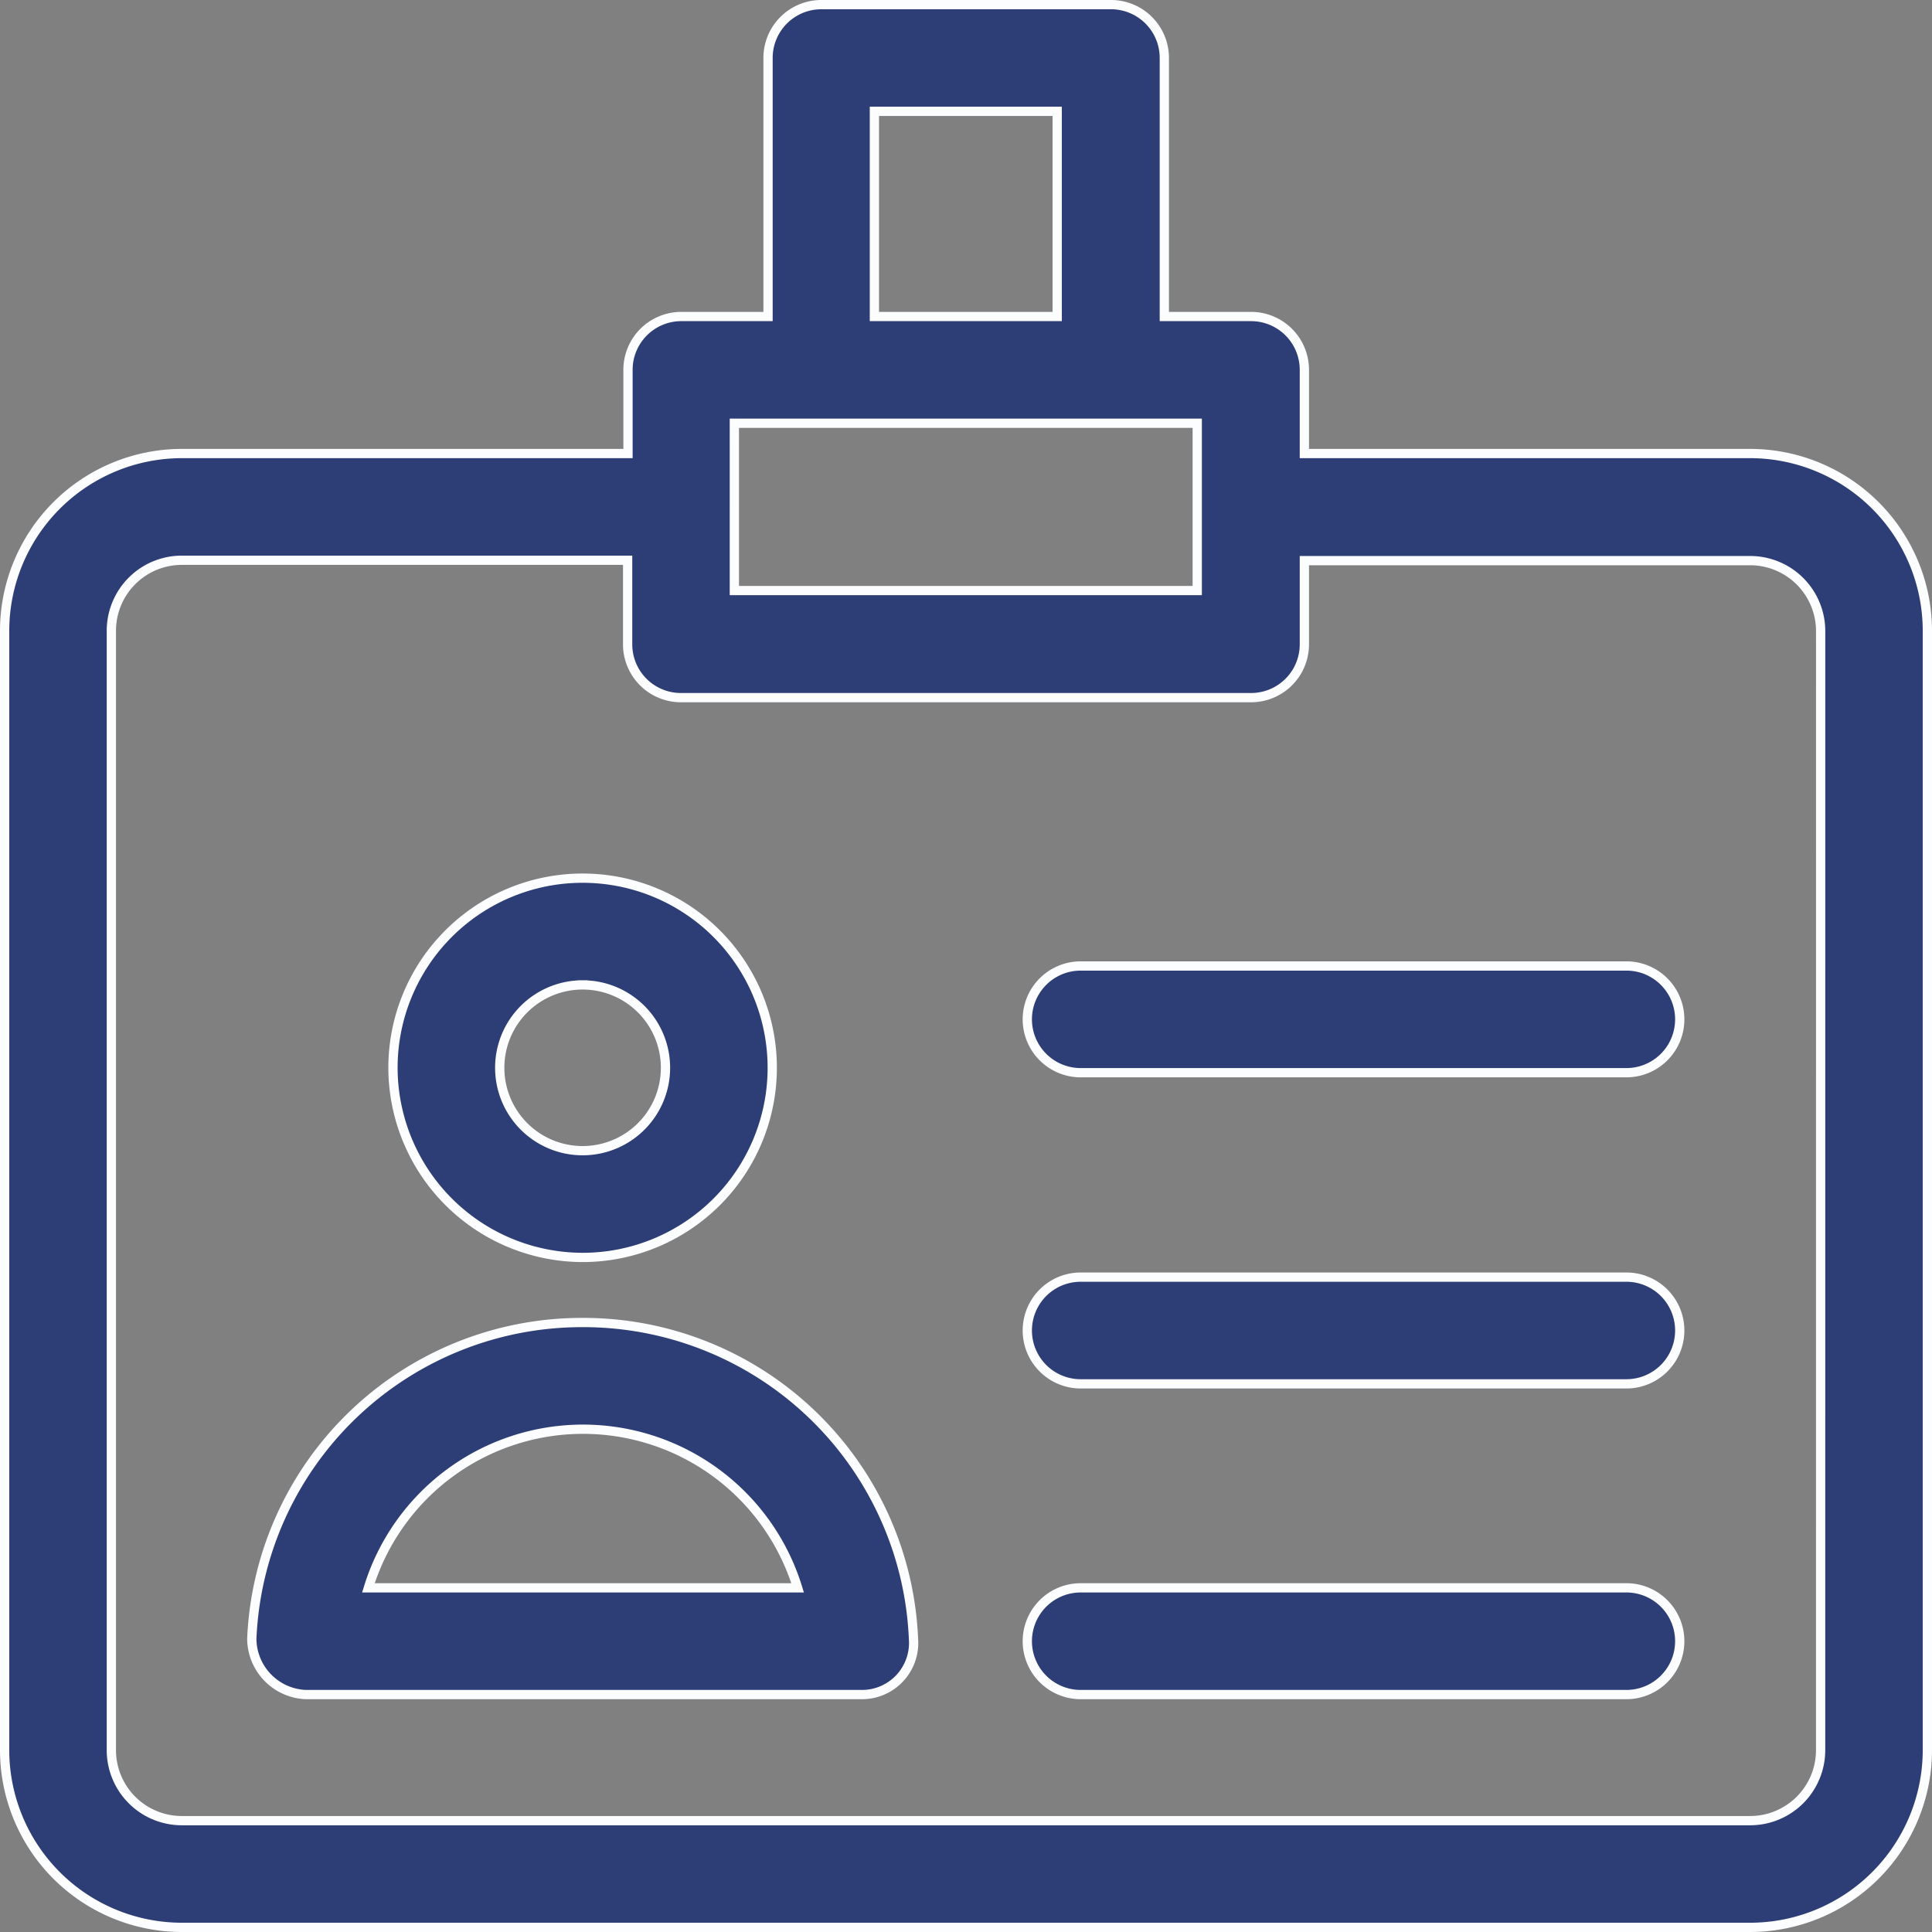<svg xmlns="http://www.w3.org/2000/svg" width="62.565" height="62.565" viewBox="0 0 62.565 62.565">
  <rect x="0" y="0" width="62.565" height="62.565" fill="#808080" stroke="none"/>
  <g id="identity-card" transform="translate(-1.85 -1.85)" style="mix-blend-mode: normal;isolation: isolate">
    <path id="Path_19" data-name="Path 19" d="M78.013,350.2A10.7,10.7,0,0,0,67.3,360.447a1.822,1.822,0,0,0,1.728,1.8H87a1.672,1.672,0,0,0,1.728-1.8A10.7,10.7,0,0,0,78.013,350.2Zm-6.937,8.592a7.27,7.27,0,0,1,13.9,0Z" transform="translate(-57.296 -305.522)" fill="#2d3d76" stroke="#fcfdff" stroke-width="0.3"/>
    <path id="Path_20" data-name="Path 20" d="M110.741,245.081a6.141,6.141,0,1,0-6.141-6.141A6.152,6.152,0,0,0,110.741,245.081Zm0-8.825a2.684,2.684,0,1,1-2.684,2.684A2.683,2.683,0,0,1,110.741,236.256Z" transform="translate(-90.024 -202.511)" fill="#2d3d76" stroke="#fcfdff" stroke-width="0.3"/>
    <path id="Path_21" data-name="Path 21" d="M58.529,16.537H44.09V13.828A1.726,1.726,0,0,0,42.362,12.1H39.555V3.728A1.726,1.726,0,0,0,37.827,2H28.45a1.726,1.726,0,0,0-1.728,1.728V12.1H23.915a1.726,1.726,0,0,0-1.728,1.728v2.709H7.736A5.744,5.744,0,0,0,2,22.273V58.529a5.744,5.744,0,0,0,5.736,5.736H58.529a5.744,5.744,0,0,0,5.736-5.736V22.273A5.744,5.744,0,0,0,58.529,16.537ZM30.166,5.456h5.92V12.1h-5.92Zm-4.535,10.1h14.99v5.418H25.631ZM60.808,58.529a2.283,2.283,0,0,1-2.28,2.28H7.736a2.283,2.283,0,0,1-2.28-2.28V22.273a2.283,2.283,0,0,1,2.28-2.28H22.175v2.721A1.726,1.726,0,0,0,23.9,24.442H42.362a1.726,1.726,0,0,0,1.728-1.728V20.005H58.529a2.283,2.283,0,0,1,2.28,2.28Z" transform="translate(0 0)" fill="#2d3d76" stroke="#fcfdff" stroke-width="0.3"/>
    <path id="Path_22" data-name="Path 22" d="M291.6,256H273.928a1.728,1.728,0,1,0,0,3.456H291.6a1.728,1.728,0,0,0,0-3.456Z" transform="translate(-237.082 -222.868)" fill="#2d3d76" stroke="#fcfdff" stroke-width="0.3"/>
    <path id="Path_23" data-name="Path 23" d="M291.6,338.2H273.928a1.728,1.728,0,1,0,0,3.456H291.6a1.728,1.728,0,0,0,0-3.456Z" transform="translate(-237.082 -294.992)" fill="#2d3d76" stroke="#fcfdff" stroke-width="0.3"/>
    <path id="Path_24" data-name="Path 24" d="M291.6,420.3H273.928a1.728,1.728,0,1,0,0,3.456H291.6a1.728,1.728,0,0,0,0-3.456Z" transform="translate(-237.082 -367.03)" fill="#2d3d76" stroke="#fcfdff" stroke-width="0.3"/>
  </g>
</svg>
